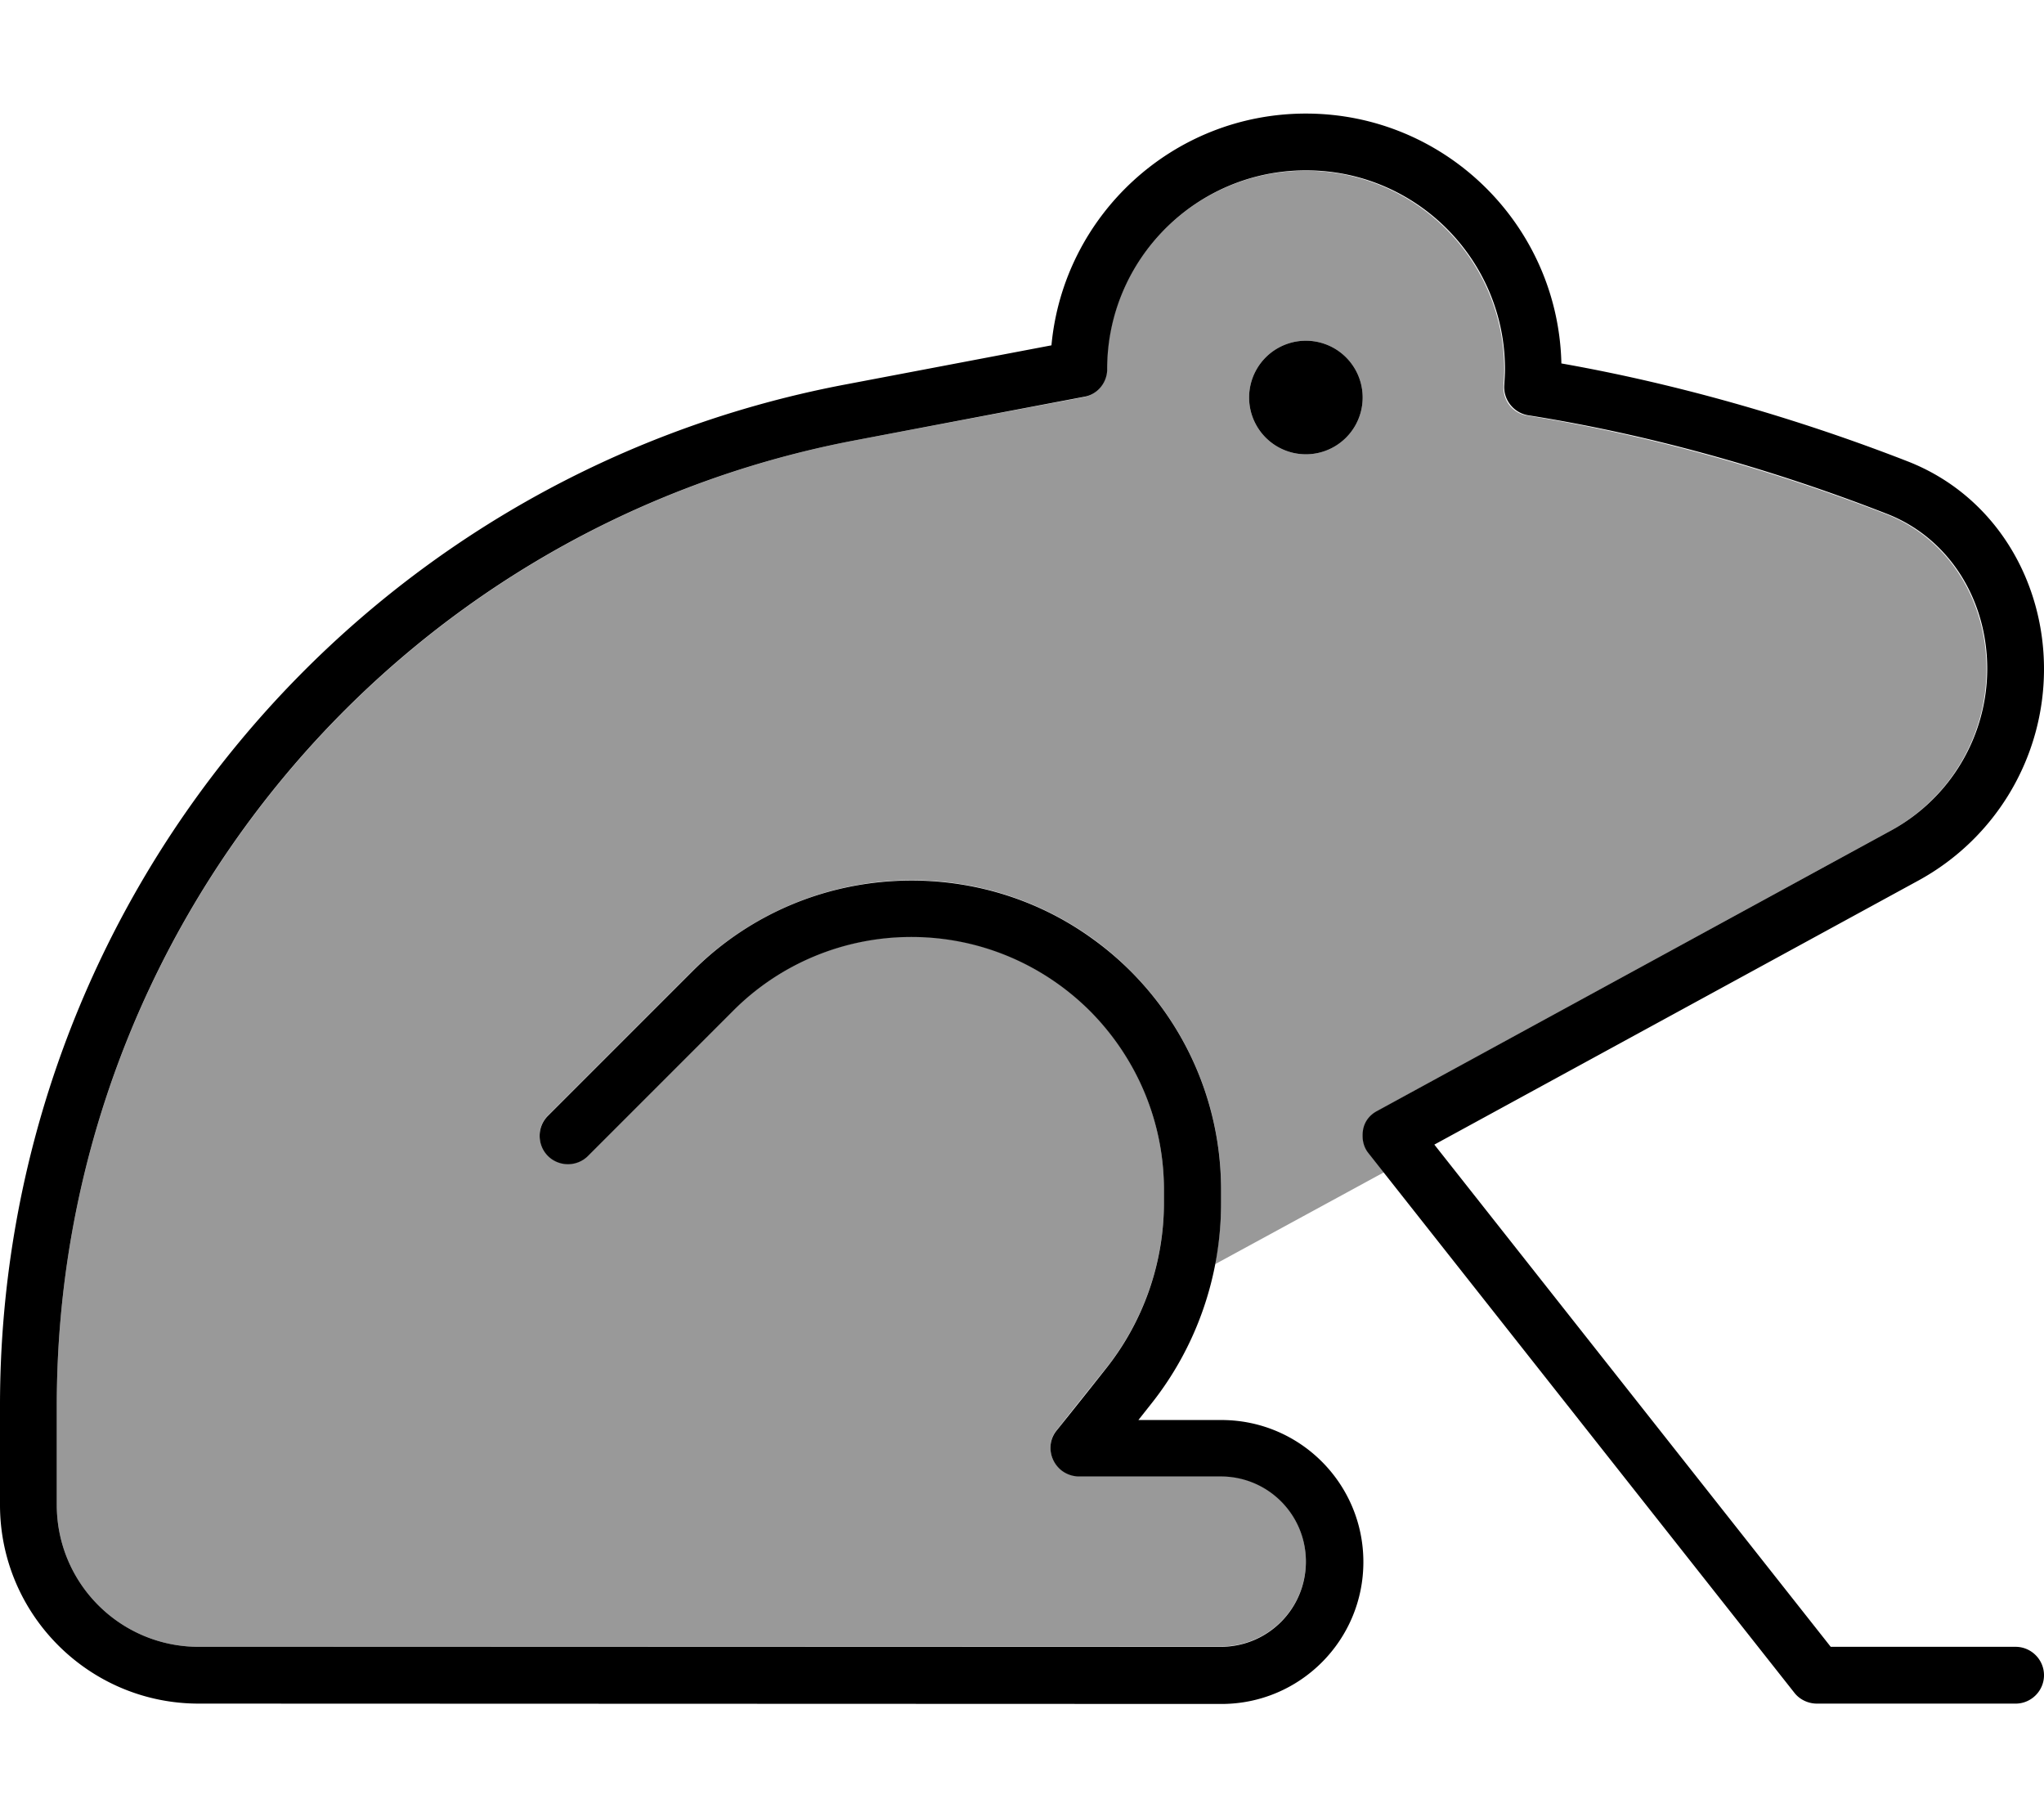 <svg xmlns="http://www.w3.org/2000/svg" viewBox="0 0 576 512"><!--! Font Awesome Pro 7.0.0 by @fontawesome - https://fontawesome.com License - https://fontawesome.com/license (Commercial License) Copyright 2025 Fonticons, Inc. --><path style="fill:currentColor;opacity:.4" d="M16 396c0-133 94.6-247.2 225.3-272l64.1-12.1c3.6-.7 6.3-3.8 6.5-7.4 0-.1 0-.3 0-.4 0-30.9 25.1-56 56-56s56 25.1 56 56c0 1.5-.1 3-.2 4.5-.3 4.2 2.6 7.9 6.7 8.5 41.1 6.6 77 18.4 101.2 27.8 17.4 6.8 28.2 24.1 28.2 43.6 0 19-10.4 36.5-27.1 45.6L388.2 313c-2.1 1.1-3.5 3.1-4 5.4s.1 4.7 1.6 6.6l4.2 5.3-47.6 25.9c1.1-5.7 1.7-11.4 1.7-17.3l0-3.7c0-29.1-14.2-54.8-36.1-70.7-14.4-10.4-32-16.5-51.1-16.5-23.1 0-45.3 9.2-61.7 25.5l-40.8 40.8c-3.1 3.1-3.1 8.2 0 11.3s8.2 3.1 11.3 0l40.8-40.8c13.4-13.4 31.5-20.9 50.3-20.9 19.8 0 37.7 8.1 50.6 21.1 12.7 12.9 20.6 30.6 20.6 50.1l0 3.7c0 17-5.8 33.5-16.4 46.8-4.7 5.8-9.3 11.6-13.8 17.3-2.8 3.4-2.2 8.5 1.2 11.2 1.5 1.2 3.3 1.8 5.1 1.8l39.9 0c13.3 0 24 10.7 24 24s-10.7 24-24 24L56 464c-22.1 0-40-17.9-40-40l0-28zM352 112a16 16 0 1 0 32 0 16 16 0 1 0 -32 0z"/><path style="fill:currentColor;opacity:1" d="M368 48c-30.9 0-56 25.1-56 56 0 .1 0 .3 0 .4-.2 3.7-2.9 6.8-6.5 7.4L241.3 124C110.6 148.7 16 262.9 16 396l0 28c0 22.1 17.9 40 40 40l288 0c13.3 0 24-10.7 24-24s-10.7-24-24-24l-39.9 0c-1.8 0-3.6-.6-5.1-1.8-3.4-2.8-4-7.8-1.2-11.2 4.6-5.7 9.2-11.5 13.8-17.3 10.6-13.3 16.4-29.8 16.4-46.8l0-3.7c0-19.5-7.9-37.2-20.6-50.1-12.9-13-30.8-21.1-50.6-21.1-18.9 0-37 7.5-50.3 20.9l-40.8 40.8c-3.1 3.1-8.2 3.1-11.3 0s-3.1-8.2 0-11.3l40.8-40.8c16.4-16.4 38.5-25.5 61.7-25.5 19.1 0 36.8 6.1 51.1 16.5 21.9 15.8 36.1 41.6 36.1 70.7l0 3.7c0 20.6-7 40.7-19.9 56.8l-3.4 4.3 23.4 0c22.1 0 40 17.9 40 40s-17.9 40-40 40L56 480c-30.9 0-56-25.1-56-56l0-28C0 255.3 100.1 134.4 238.4 108.3l57.9-11c3.4-36.6 34.2-65.3 71.7-65.3 39.2 0 71.1 31.4 72 70.4 39.6 7 74 18.4 97.6 27.6 24.3 9.5 38.4 33.2 38.4 58.5 0 24.9-13.6 47.7-35.4 59.6L404.2 322.5 515.9 464 568 464c4.4 0 8 3.6 8 8s-3.6 8-8 8l-56 0c-2.4 0-4.8-1.1-6.3-3l-120-152c-1.5-1.8-2-4.2-1.6-6.6s1.9-4.3 4-5.4l144.8-79c16.7-9.1 27.1-26.6 27.1-45.6 0-19.5-10.8-36.8-28.2-43.6-24.3-9.5-60.1-21.3-101.2-27.8-4.1-.7-7-4.4-6.7-8.5 .1-1.5 .2-3 .2-4.5 0-30.9-25.1-56-56-56zm0 48a16 16 0 1 1 0 32 16 16 0 1 1 0-32z"/></svg>